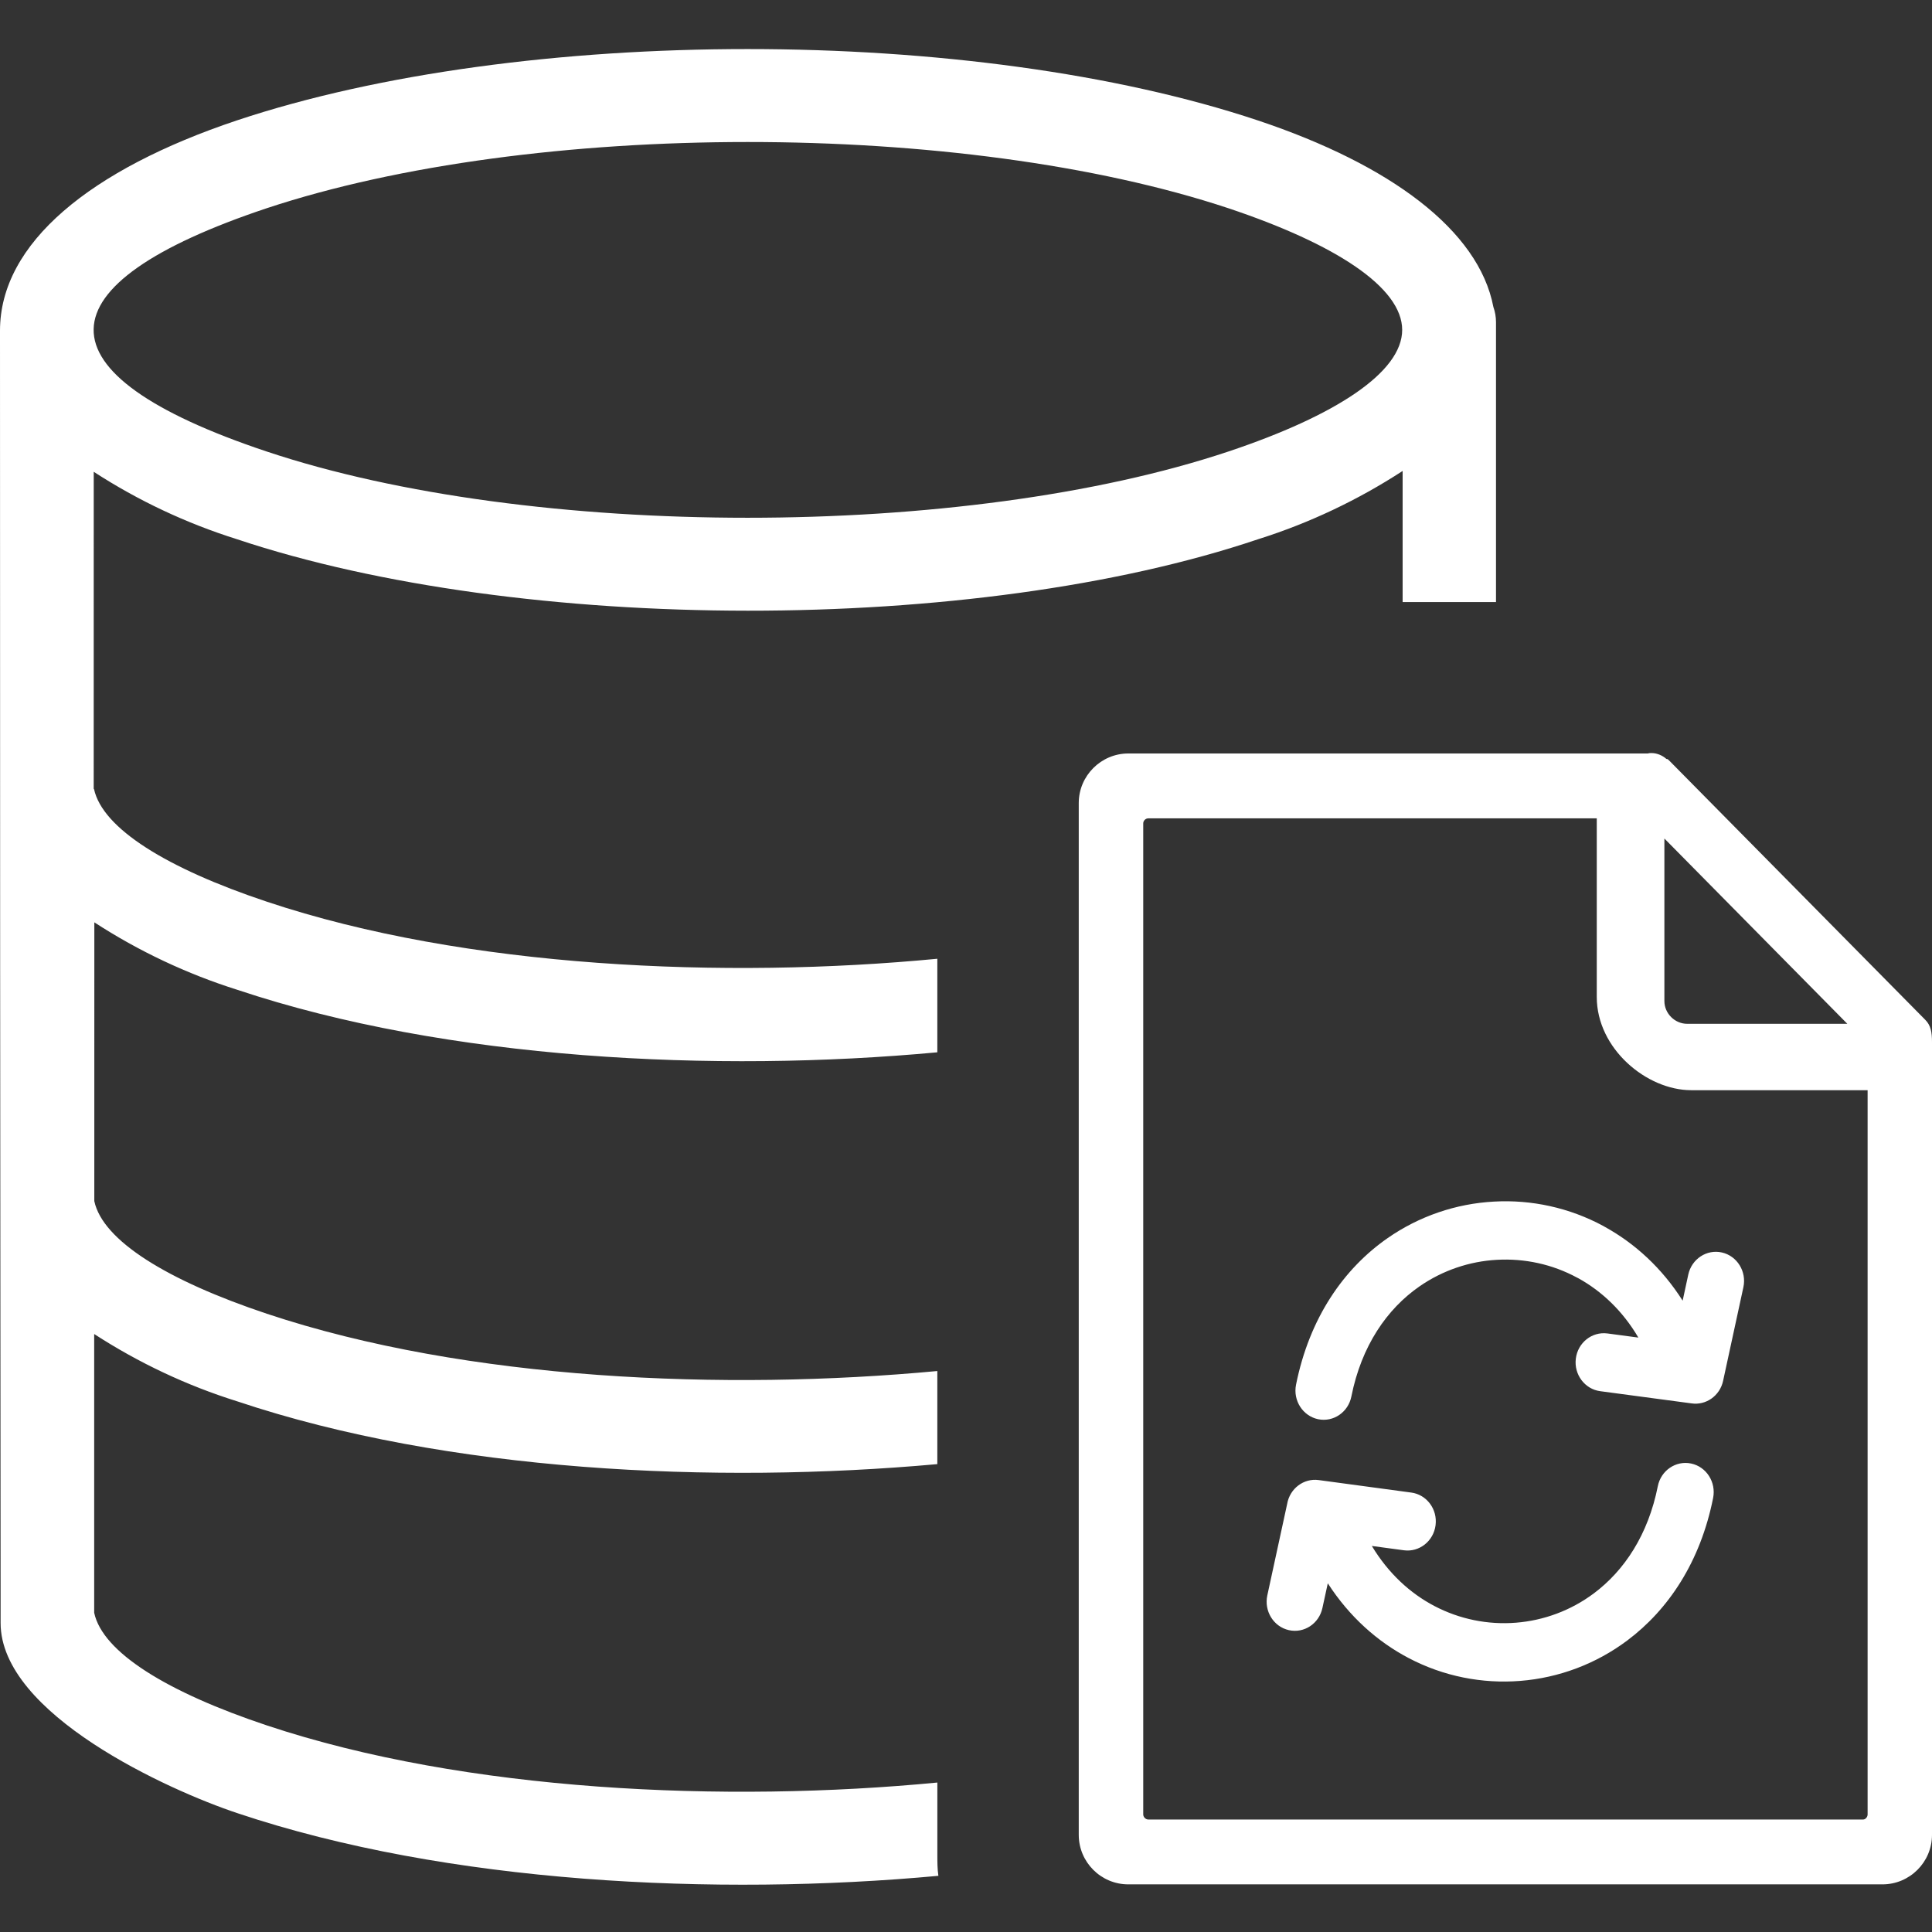 <?xml version="1.0" encoding="UTF-8"?> <svg xmlns="http://www.w3.org/2000/svg" width="64" height="64" viewBox="0 0 64 64" fill="none"><rect x="0" y="0" width="64" height="64" fill="#333333" stroke="none"/><path fill-rule="evenodd" clip-rule="evenodd" d="M8.826 14.954C17.586 17.884 31.941 17.884 40.701 14.954C44.252 13.766 46.449 12.33 46.449 10.928C46.449 9.525 44.252 8.089 40.701 6.901C31.875 3.97 17.654 3.974 8.826 6.901C1.299 9.418 1.089 12.369 8.826 14.954ZM46.749 49.443C47.261 49.51 47.623 49.995 47.555 50.524C47.489 51.051 47.017 51.424 46.506 51.355L45.444 51.212C45.991 52.12 46.714 52.781 47.516 53.201C48.347 53.637 49.284 53.829 50.219 53.754C51.135 53.681 52.035 53.354 52.801 52.78C53.809 52.026 54.597 50.839 54.917 49.234C55.02 48.711 55.515 48.375 56.02 48.481C56.526 48.587 56.852 49.097 56.75 49.619C56.328 51.74 55.266 53.325 53.903 54.345C52.872 55.117 51.643 55.581 50.359 55.682C49.104 55.782 47.821 55.534 46.665 54.926C45.634 54.385 44.703 53.561 43.985 52.449L43.807 53.266C43.696 53.786 43.197 54.115 42.693 54C42.189 53.886 41.87 53.371 41.981 52.851L42.639 49.818C42.726 49.312 43.185 48.962 43.682 49.029L46.749 49.443ZM55.926 42.224C56.038 41.704 56.538 41.376 57.041 41.49C57.545 41.605 57.864 42.12 57.752 42.64L57.08 45.742C56.974 46.237 56.513 46.56 56.034 46.489L53.011 46.085C52.5 46.019 52.136 45.535 52.201 45.008C52.265 44.479 52.734 44.106 53.246 44.172L54.273 44.309C53.754 43.426 53.062 42.775 52.291 42.347L52.245 42.324C51.421 41.877 50.499 41.682 49.59 41.733C48.686 41.781 47.792 42.079 47.02 42.615C45.947 43.36 45.101 44.579 44.766 46.26C44.663 46.781 44.169 47.119 43.663 47.013C43.156 46.905 42.83 46.396 42.932 45.874C43.377 43.649 44.519 42.02 45.971 41.011C47.01 40.289 48.23 39.871 49.494 39.804C50.73 39.735 51.987 40.004 53.117 40.615L53.17 40.646C54.164 41.195 55.055 42.008 55.74 43.086L55.926 42.224ZM55.203 25.142C55.072 25.025 54.89 24.946 54.708 24.946C54.669 24.946 54.629 24.946 54.59 24.96H37.376C36.474 24.96 35.735 25.699 35.735 26.602V60.781C35.735 61.686 36.471 62.422 37.376 62.422H62.358C63.263 62.422 64 61.686 64 60.781V34.526C64 34.194 63.962 33.969 63.778 33.784L55.294 25.194C55.267 25.169 55.255 25.156 55.229 25.142H55.203ZM52.895 27.109V33.026C52.895 34.741 54.55 36.114 56.024 36.114H61.867V60.105C61.869 60.181 61.799 60.286 61.697 60.274H38.04C37.949 60.274 37.871 60.191 37.871 60.105V27.277C37.871 27.185 37.949 27.109 38.04 27.109H52.895ZM55.135 33.16V27.777L61.195 33.915H55.891C55.48 33.915 55.135 33.572 55.135 33.16ZM3.114 26.136C3.394 27.445 5.526 28.764 8.831 29.867C15.438 32.078 24.062 32.432 31.05 31.76V34.859C23.706 35.542 14.815 35.111 7.866 32.79C6.192 32.262 4.597 31.51 3.125 30.554L3.124 39.788C3.402 41.096 5.536 42.416 8.841 43.52C15.48 45.733 24.035 46.075 31.05 45.417V48.501C23.683 49.167 14.835 48.76 7.861 46.422C6.188 45.899 4.589 45.144 3.12 44.191V53.425C3.399 54.734 5.532 56.053 8.838 57.156C15.451 59.361 24.059 59.722 31.051 59.049V61.446C31.051 61.678 31.051 61.907 31.085 62.139C23.729 62.819 14.826 62.398 7.866 60.064C5.566 59.299 0.02 56.779 0.02 53.763V52.782C0.006 39.029 0 24.683 0 10.953C0 8.049 3.001 5.611 7.846 3.989C17.295 0.839 32.235 0.834 41.682 3.994C46.051 5.455 48.984 7.622 49.47 10.168C49.528 10.33 49.557 10.501 49.557 10.674V19.944H46.464V15.601C44.981 16.566 43.366 17.331 41.681 17.861C32.278 21.035 17.258 21.005 7.846 17.861C6.172 17.335 4.577 16.584 3.105 15.629L3.104 26.136H3.114Z" fill="white"></path></svg> 